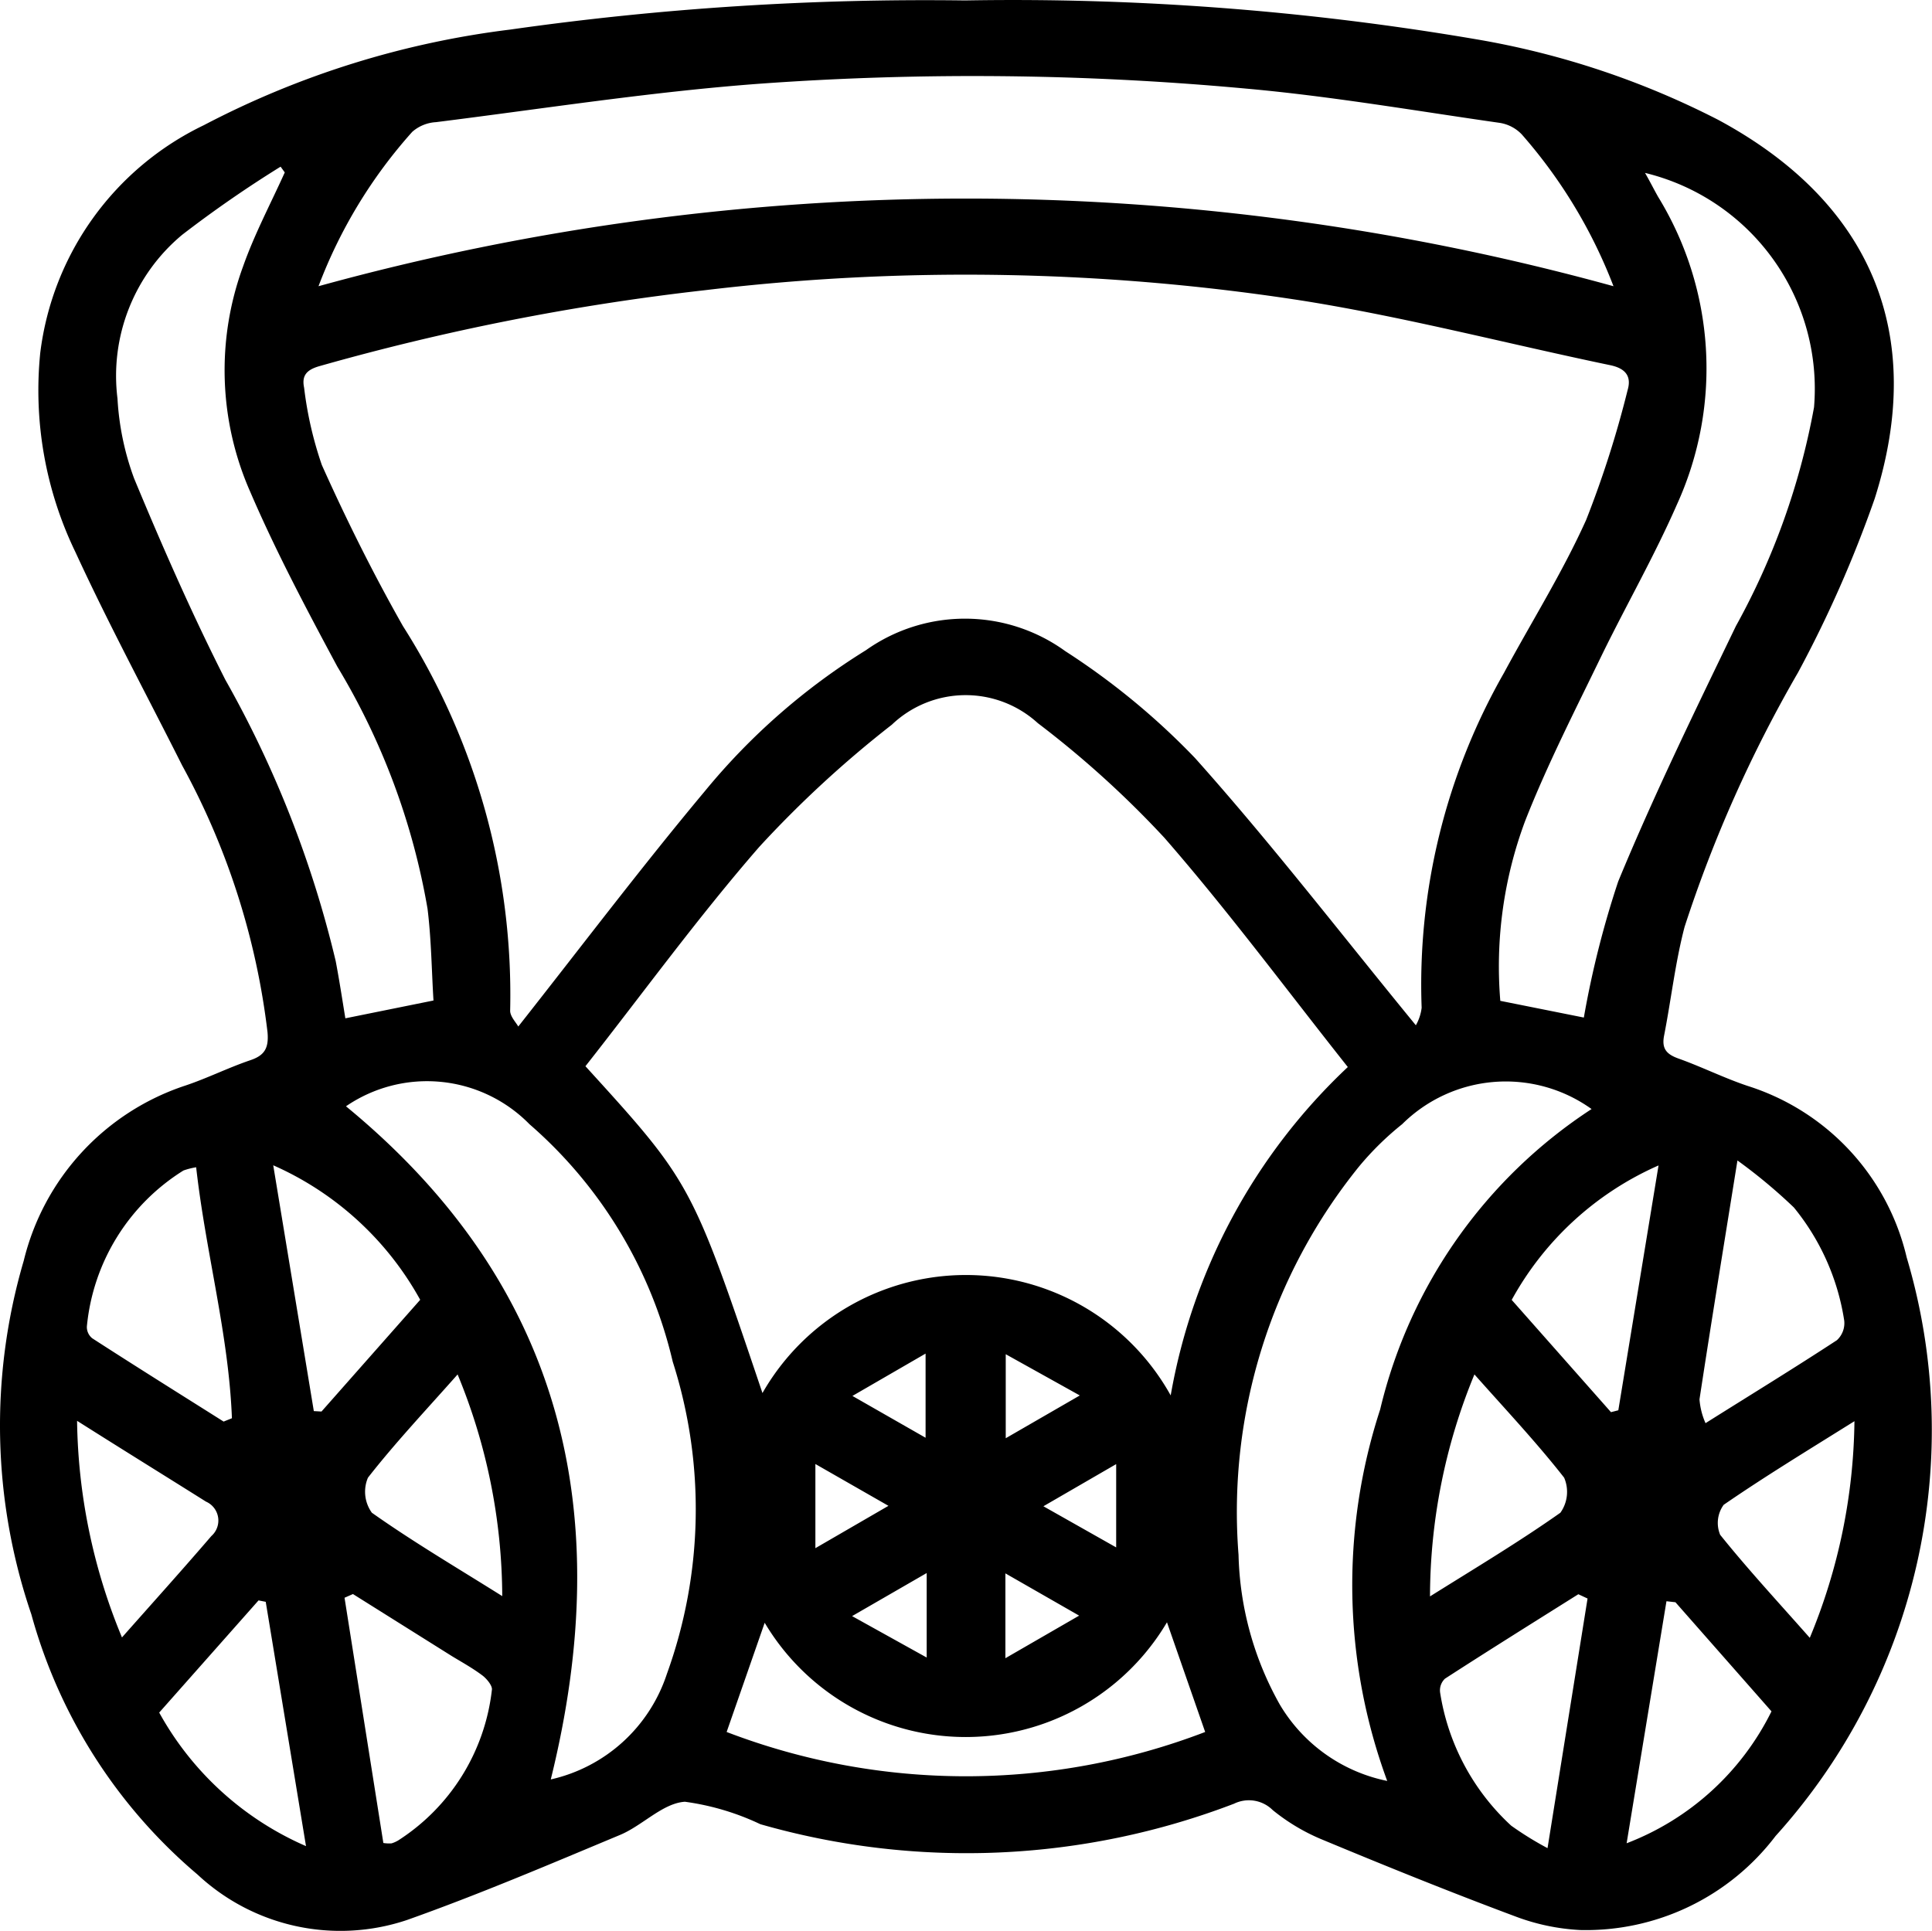 <svg xmlns="http://www.w3.org/2000/svg" viewBox="44.314 -16.435 40.01 39.99"><path d="M64.3-16.426a57.024,57.024,0,0,1,10.6.807,17.283,17.283,0,0,1,5,1.668c3.155,1.7,4.323,4.427,3.237,7.844a24.971,24.971,0,0,1-1.587,3.6A27.431,27.431,0,0,0,79.2,2.763c-.193.736-.277,1.5-.424,2.25-.053.27.048.386.295.475.485.173.95.406,1.438.569A4.9,4.9,0,0,1,83.8,9.609a12.541,12.541,0,0,1-2.715,11.982,4.934,4.934,0,0,1-4.046,1.948,4.435,4.435,0,0,1-1.357-.287c-1.339-.5-2.667-1.037-3.988-1.587a4.107,4.107,0,0,1-1.023-.61.7.7,0,0,0-.8-.133,15.484,15.484,0,0,1-9.811.425,5.3,5.3,0,0,0-1.562-.465c-.464.03-.884.5-1.355.692-1.458.609-2.915,1.23-4.4,1.757a4.334,4.334,0,0,1-4.338-.941A10.812,10.812,0,0,1,44.963,17a12.1,12.1,0,0,1-.158-7.321,5.084,5.084,0,0,1,3.341-3.628c.457-.152.892-.371,1.348-.526.3-.1.389-.251.36-.582A15.246,15.246,0,0,0,48.086-.582C47.347-2.053,46.567-3.5,45.876-5a7.7,7.7,0,0,1-.728-4.131,6.054,6.054,0,0,1,3.385-4.71,18.545,18.545,0,0,1,6.351-1.982A61.06,61.06,0,0,1,64.3-16.426ZM73.635,4.8a.955.955,0,0,0,.12-.363A13.021,13.021,0,0,1,75.461-2.5c.568-1.055,1.209-2.075,1.7-3.165a21.313,21.313,0,0,0,.859-2.689c.085-.285-.04-.45-.357-.517-2.117-.441-4.215-.99-6.347-1.332a45.47,45.47,0,0,0-12.408-.221A49.567,49.567,0,0,0,50.93-8.852c-.272.077-.37.2-.318.448a7.683,7.683,0,0,0,.367,1.6c.509,1.135,1.066,2.254,1.68,3.337a14.23,14.23,0,0,1,2.22,7.957c-.007.123.125.255.168.336,1.32-1.674,2.554-3.308,3.865-4.876a13.508,13.508,0,0,1,3.333-2.917,3.545,3.545,0,0,1,4.131.019A14.911,14.911,0,0,1,69.06-.737C70.632,1.021,72.074,2.895,73.635,4.8Zm-1.409.865c-1.279-1.614-2.479-3.235-3.8-4.75a20.463,20.463,0,0,0-2.62-2.373,2.215,2.215,0,0,0-3.022.032,22.666,22.666,0,0,0-2.746,2.531c-1.272,1.462-2.415,3.037-3.6,4.543,2.191,2.408,2.2,2.423,3.666,6.769a4.853,4.853,0,0,1,8.454.049A12.215,12.215,0,0,1,72.226,5.665ZM50.91-10.507a50.429,50.429,0,0,1,26.818,0,10.411,10.411,0,0,0-1.9-3.145.8.8,0,0,0-.468-.24c-1.746-.25-3.488-.551-5.242-.708a61.55,61.55,0,0,0-10.087-.1c-2.237.167-4.46.516-6.688.795a.815.815,0,0,0-.491.2A10.182,10.182,0,0,0,50.91-10.507ZM77.114,4.64a19.64,19.64,0,0,1,.711-2.817c.74-1.793,1.594-3.541,2.438-5.291A14.838,14.838,0,0,0,81.881-8a4.6,4.6,0,0,0-3.5-4.854c.1.173.18.334.269.492a6.8,6.8,0,0,1,.395,6.369C78.579-4.928,78-3.917,77.488-2.87,76.939-1.735,76.361-.609,75.9.564a8.615,8.615,0,0,0-.516,3.73Zm-26.9-17.5-.089-.123a24.392,24.392,0,0,0-2.037,1.41,3.8,3.8,0,0,0-1.341,3.392,5.674,5.674,0,0,0,.343,1.652c.585,1.41,1.2,2.81,1.89,4.172a22.316,22.316,0,0,1,2.286,5.827c.076.4.137.8.2,1.186l1.825-.369c-.038-.609-.044-1.257-.123-1.9A14.433,14.433,0,0,0,51.3-2.628c-.636-1.185-1.269-2.378-1.8-3.612a6.235,6.235,0,0,1-.152-4.677C49.583-11.584,49.919-12.216,50.211-12.863Zm5.51,33.279a3.292,3.292,0,0,0,2.4-2.183,10.025,10.025,0,0,0,.122-6.467,9.32,9.32,0,0,0-2.967-4.92,2.971,2.971,0,0,0-3.8-.371C55.979,10.178,57.084,14.9,55.721,20.416ZM77.274,6.535a3.047,3.047,0,0,0-3.922.313,6.161,6.161,0,0,0-.889.872,11.375,11.375,0,0,0-2.5,8.048,6.641,6.641,0,0,0,.854,3.1,3.364,3.364,0,0,0,2.225,1.583,11.728,11.728,0,0,1-.146-7.694A10.266,10.266,0,0,1,77.274,6.535Zm-8.793,10.63a4.844,4.844,0,0,1-8.331.01l-.788,2.262a13.842,13.842,0,0,0,9.91,0Zm11.153-4.124c.954-.6,1.845-1.145,2.72-1.718a.48.48,0,0,0,.152-.408,4.865,4.865,0,0,0-1.043-2.342A11.039,11.039,0,0,0,80.295,7.6c-.284,1.771-.544,3.358-.786,4.948A1.5,1.5,0,0,0,79.634,13.041Zm-31.258-5.3a1.483,1.483,0,0,0-.263.067,4.284,4.284,0,0,0-2,3.23.3.3,0,0,0,.11.244c.9.582,1.814,1.153,2.722,1.726l.172-.069C49.05,11.2,48.576,9.516,48.376,7.739Zm3.877,13.995a.753.753,0,0,0,.17.008.633.633,0,0,0,.136-.06A4.274,4.274,0,0,0,54.5,18.57c.019-.083-.1-.229-.191-.3-.2-.151-.418-.272-.63-.4L51.623,16.58l-.174.077Zm24.938-5.063L77,16.584c-.923.58-1.847,1.157-2.762,1.749a.333.333,0,0,0-.1.291,4.735,4.735,0,0,0,1.471,2.753,6.757,6.757,0,0,0,.753.466Zm1.47-8.97a6.414,6.414,0,0,0-3.041,2.785l2.056,2.325.152-.039Zm-28.688,0,.84,5.088.159.009,2.044-2.314A6.449,6.449,0,0,0,49.973,7.7ZM47.611,19.035a6.366,6.366,0,0,0,3.04,2.766l-.834-5.06-.149-.029Zm31.4-2.285-.186-.021L78,21.742a5.566,5.566,0,0,0,3-2.732Zm-4.162-4.721a12.107,12.107,0,0,0-.921,4.6c.959-.6,1.854-1.136,2.7-1.733a.743.743,0,0,0,.078-.726C76.135,13.441,75.5,12.766,74.846,12.029Zm-21.056,0c-.652.737-1.29,1.413-1.859,2.141a.743.743,0,0,0,.081.726c.848.6,1.742,1.126,2.7,1.727A12.115,12.115,0,0,0,53.79,12.03Zm28,5.458A12.016,12.016,0,0,0,82.718,13c-.959.6-1.851,1.142-2.708,1.732a.639.639,0,0,0-.073.621C80.515,16.073,81.145,16.753,81.794,17.488Zm-35.883-4.5a12.079,12.079,0,0,0,.93,4.492c.644-.728,1.255-1.406,1.851-2.1a.428.428,0,0,0-.111-.713C47.729,14.131,46.87,13.6,45.911,12.993Zm17.572.356V11.6l-1.515.877Zm3.194-.876-1.534-.854v1.74Zm-3.963,2.286L61.2,13.887V15.63Zm4.716.861V13.889l-1.507.873Zm-3.924.531-1.545.892,1.545.858Zm1.63,1.764,1.527-.882-1.527-.875Z" fill="#00000"></path></svg>